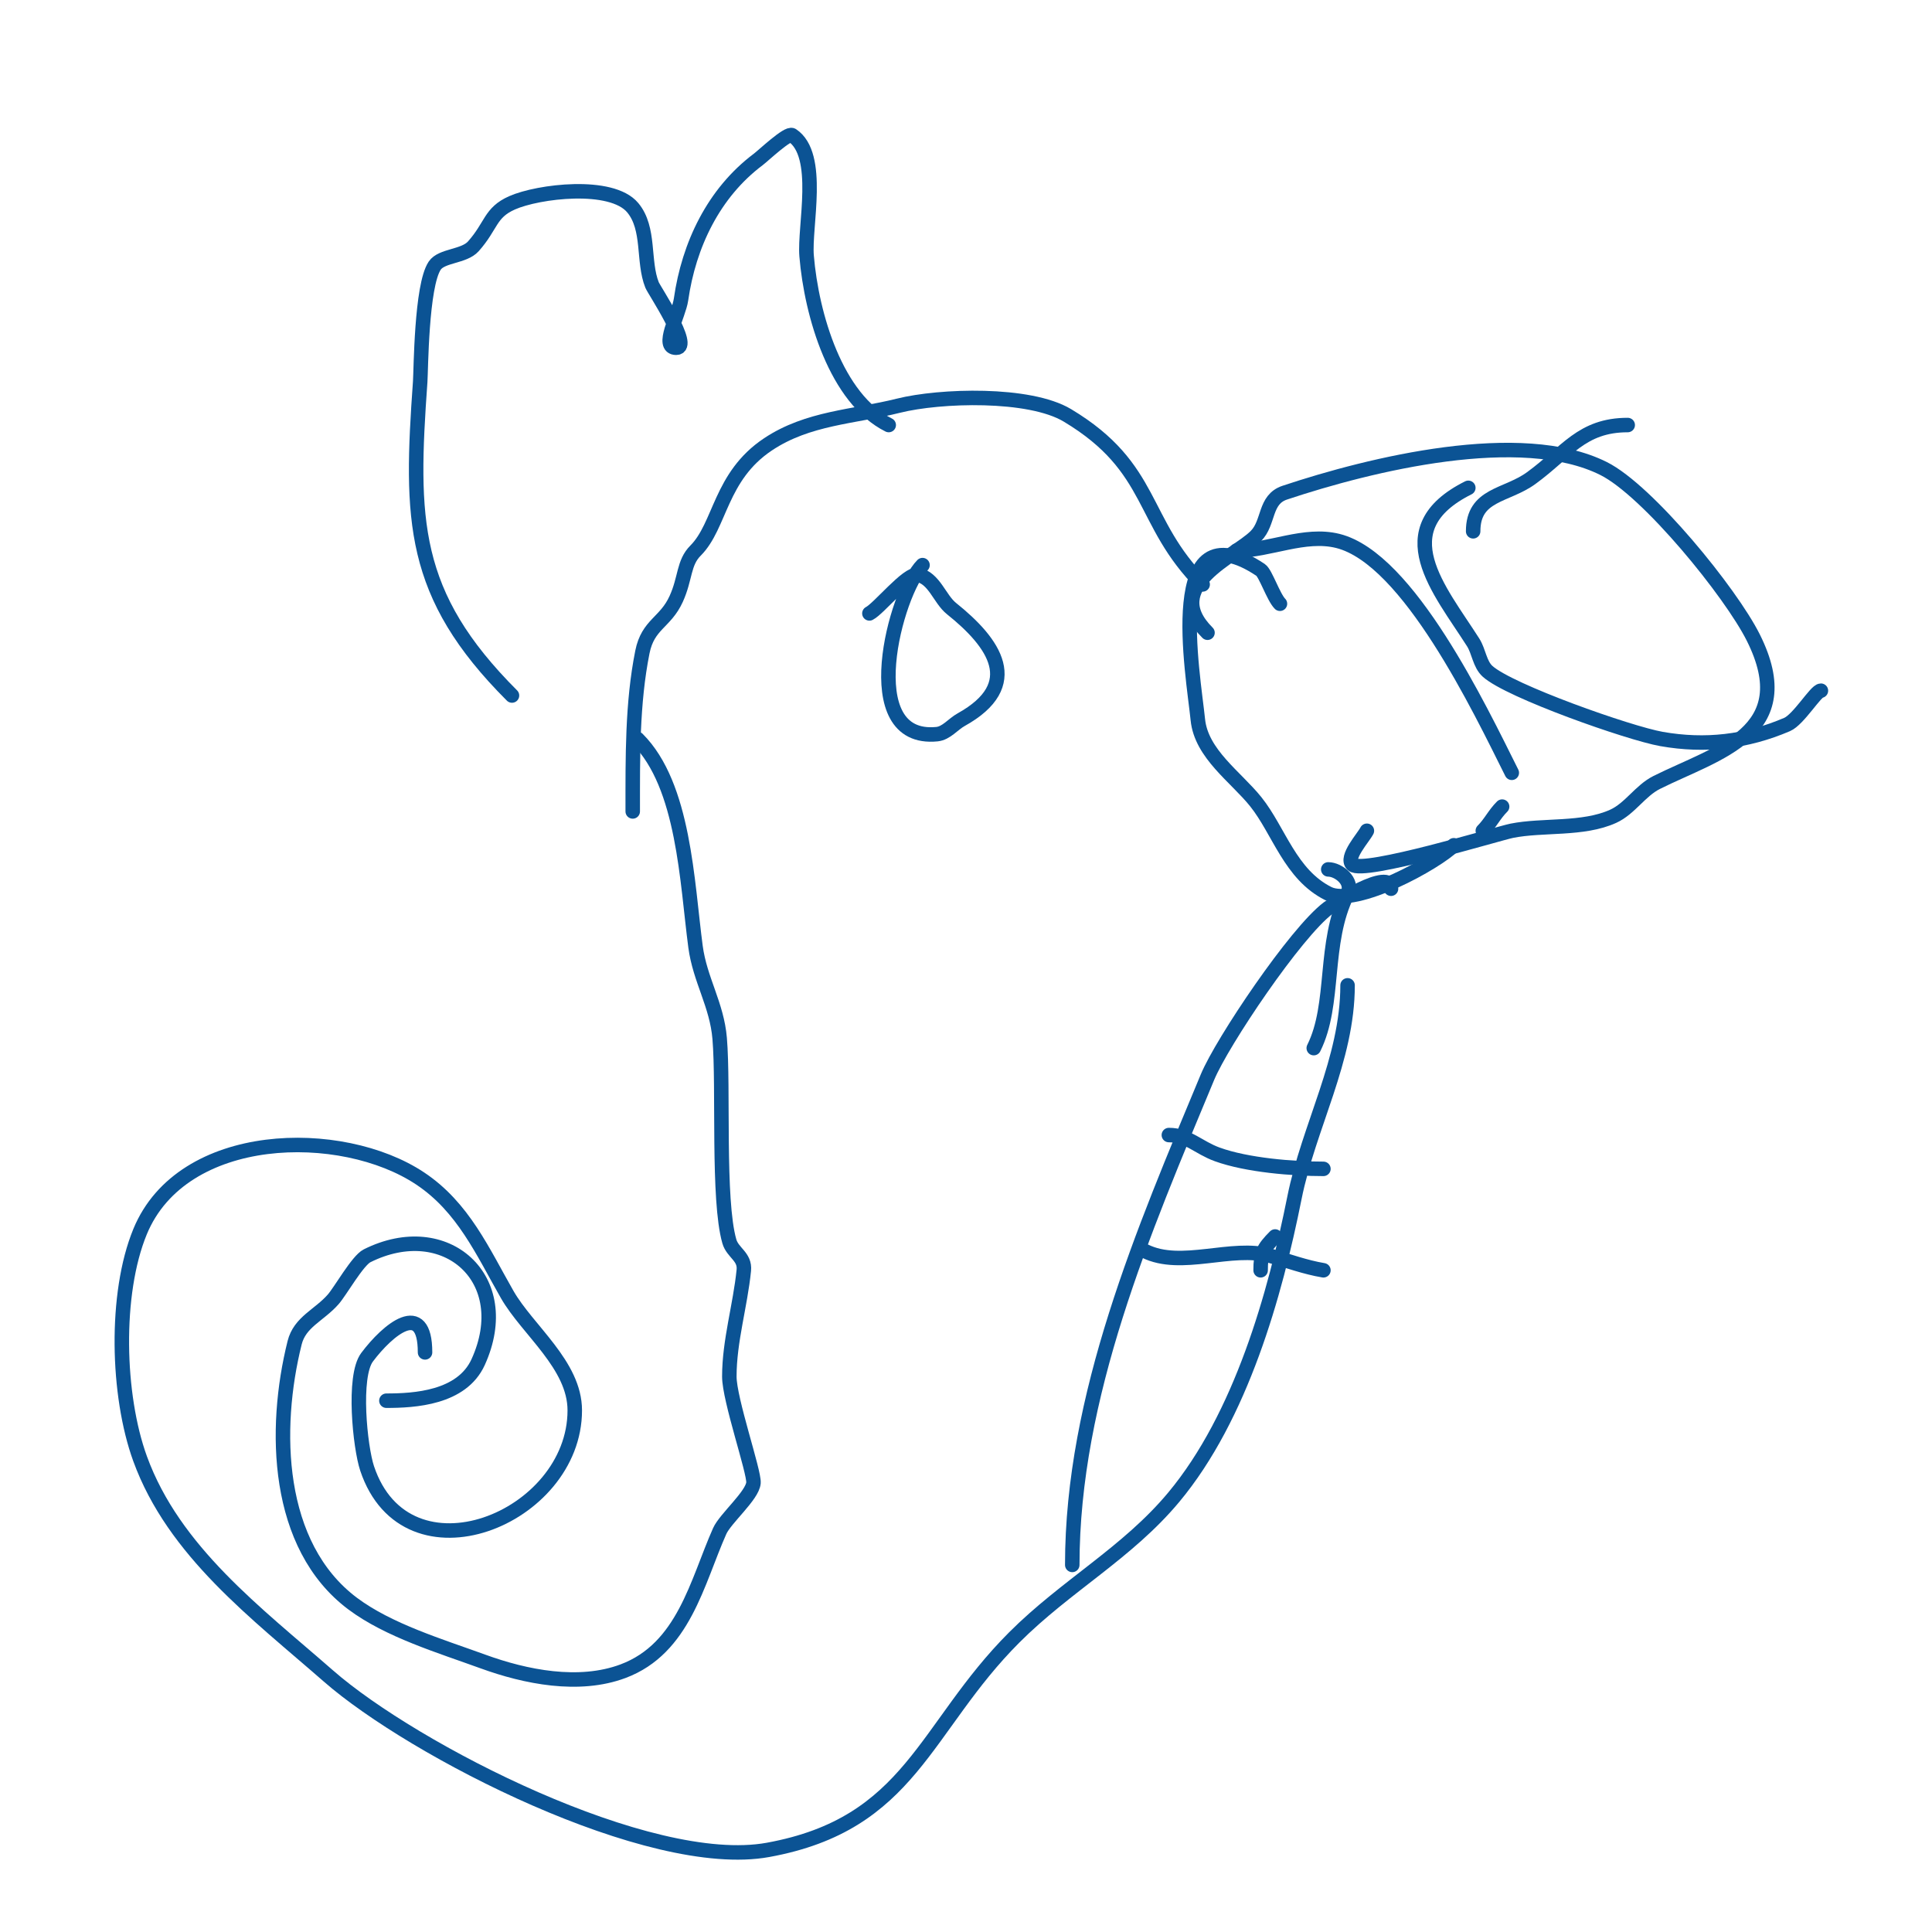 <svg viewBox='0 0 400 400' version='1.1' xmlns='http://www.w3.org/2000/svg' xmlns:xlink='http://www.w3.org/1999/xlink'><g fill='none' stroke='#0b5394' stroke-width='3' stroke-linecap='round' stroke-linejoin='round'><path d='M265,125c-1.336,-1.336 -2.985,-6.324 -4,-7c-20.362,-13.575 -13.931,21.694 -13,31c0.709,7.086 7.896,11.87 12,17c4.793,5.992 7.118,15.059 15,19c5.709,2.854 22.426,-6.426 26,-10'/><path d='M256,114c6.8,0 14.076,-3.731 21,-2c14.576,3.644 29.377,34.754 36,48'/><path d='M311,167c-1.652,1.652 -2.413,3.413 -4,5'/><path d='M249,121c-13.014,-13.014 -9.811,-24.086 -28,-35c-7.89,-4.734 -26.367,-4.158 -35,-2c-9.286,2.322 -18.717,2.478 -27,8c-9.962,6.641 -9.802,16.802 -15,22c-2.527,2.527 -2.047,5.704 -4,10c-2.247,4.944 -5.843,5.217 -7,11c-2.12,10.601 -2,21.684 -2,33'/><path d='M275,180c2.099,0 5.277,2.447 4,5c-5.118,10.236 -2.432,22.864 -7,32'/><path d='M273,230'/><path d='M264,256c-2.521,2.521 -3,3.623 -3,7'/><path d='M279,204c0,15.394 -8.043,29.214 -11,44c-3.994,19.972 -11.043,45.251 -25,62c-9.569,11.483 -22.289,18.289 -33,29c-18.743,18.743 -21.344,38.608 -51,44c-24.58,4.469 -73.424,-20.621 -91,-36c-14.802,-12.951 -32.01,-25.779 -39,-45c-4.765,-13.105 -5.3,-34.129 0,-47c8.756,-21.263 41.722,-21.852 58,-11c8.909,5.939 12.914,15.099 18,24c4.21,7.368 14,14.592 14,24c0,22.458 -34.843,36.472 -43,12c-1.45,-4.35 -2.978,-19.029 0,-23c4.282,-5.709 12,-12.159 12,-1'/><path d='M132,153c9.658,9.658 10.22,29.651 12,43c0.916,6.867 4.418,12.01 5,19c0.851,10.217 -0.461,33.387 2,42c0.687,2.403 3.285,3.153 3,6c-0.726,7.262 -3,14.637 -3,22c0,4.773 5.177,19.697 5,22c-0.203,2.636 -5.832,7.371 -7,10c-4.686,10.544 -7.435,24.288 -20,29c-9.142,3.428 -20.184,1.206 -29,-2c-8.797,-3.199 -19.565,-6.424 -27,-12c-15.965,-11.974 -16.459,-36.164 -12,-54c1.081,-4.323 5.082,-5.665 8,-9c1.477,-1.687 5.045,-8.023 7,-9c16.251,-8.125 30.829,4.776 23,22c-3.39,7.458 -13.213,8 -19,8'/><path d='M191,117c-5.538,5.538 -13.993,36.699 3,35c1.934,-0.193 3.301,-2.056 5,-3c13.053,-7.252 6.853,-15.918 -2,-23c-2.484,-1.987 -3.543,-6.309 -7,-7c-2.102,-0.42 -8.045,7.023 -10,8'/><path d='M222,324c0,-34.984 14.726,-69.142 28,-101c3.042,-7.301 18.261,-29.946 25,-35c0.68,-0.51 13,-8.572 13,-4'/><path d='M242,235c3.955,0 6.12,2.589 10,4c6.188,2.25 15.79,3 22,3'/><path d='M237,259c7.581,3.79 18.038,-1.275 26,1c3.654,1.044 7.251,2.375 11,3'/><path d='M250,131c-9.782,-9.782 5.706,-15.706 10,-20c2.824,-2.824 1.712,-7.571 6,-9c17.825,-5.942 48.921,-13.539 66,-5c9.195,4.597 26.348,25.695 31,35c9.869,19.738 -7.576,23.788 -20,30c-3.399,1.7 -5.54,5.427 -9,7c-6.272,2.851 -14.531,1.706 -21,3c-2.735,0.547 -30.889,9.111 -33,7c-1.505,-1.505 2.299,-5.598 3,-7'/><path d='M304,101c-17.095,8.548 -5.91,21.142 1,32c1.2,1.886 1.338,4.504 3,6c4.553,4.098 29.299,12.817 36,14c9.053,1.598 17.605,0.598 26,-3c2.385,-1.022 5.943,-7 7,-7'/><path d='M305,110c0,-7.738 6.853,-7.257 12,-11c7.369,-5.359 10.452,-11 20,-11'/><path d='M184,88c-10.887,-5.444 -15.976,-22.718 -17,-35c-0.513,-6.152 3.141,-20.906 -3,-25c-0.885,-0.59 -5.977,4.232 -7,5c-9.263,6.947 -14.388,17.719 -16,29c-0.474,3.316 -4.35,10 -1,10c3.446,0 -4.56,-11.9 -5,-13c-1.965,-4.913 -0.389,-11.666 -4,-16c-4.394,-5.273 -19.568,-3.414 -25,-1c-4.592,2.041 -4.195,4.719 -8,9c-1.924,2.165 -6.578,1.866 -8,4c-2.788,4.182 -2.837,21.72 -3,24c-2.043,28.596 -1.931,44.069 19,65'/></g>
</svg>